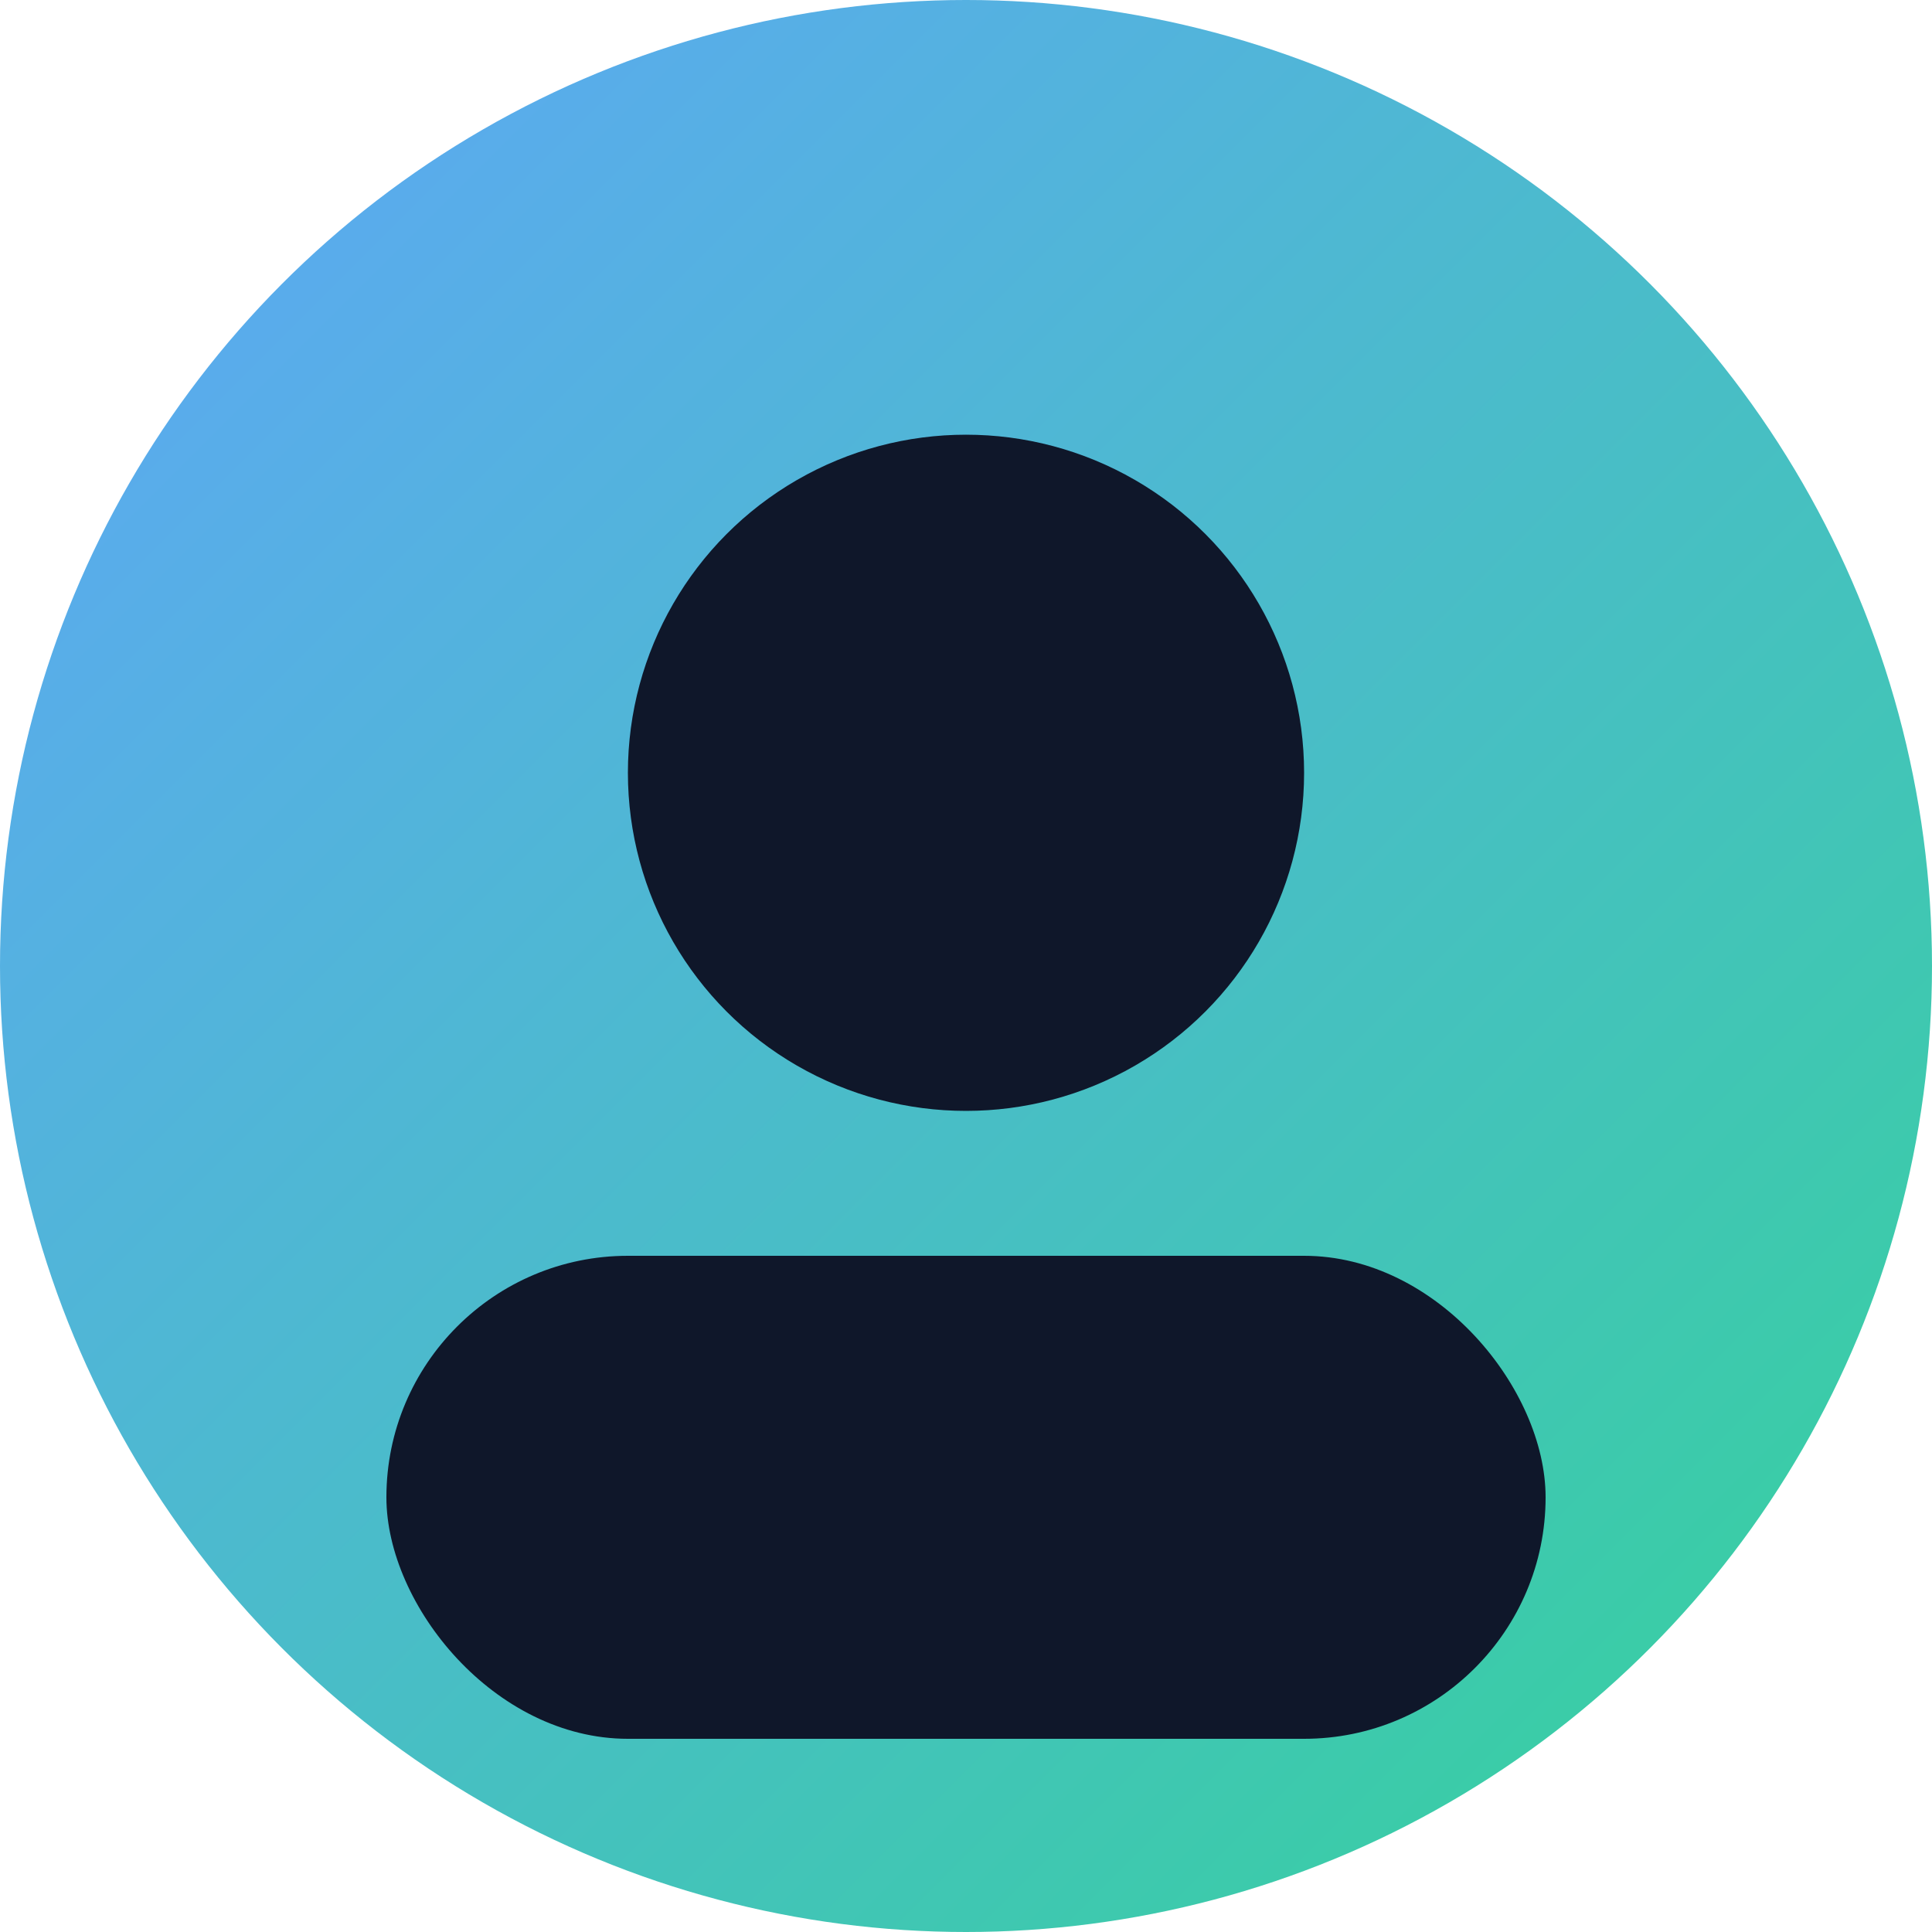 <svg xmlns="http://www.w3.org/2000/svg" viewBox="0 0 40 40"><defs><linearGradient id="a" x1="0" y1="0" x2="1" y2="1"><stop offset="0" stop-color="#60a5fa"/><stop offset="1" stop-color="#34d399"/></linearGradient></defs><circle cx="20" cy="20" r="20" fill="url(#a)"/><circle cx="20" cy="16" r="7" fill="#0f172a"/><rect x="8" y="26" width="24" height="10" rx="5" fill="#0f172a"/></svg>